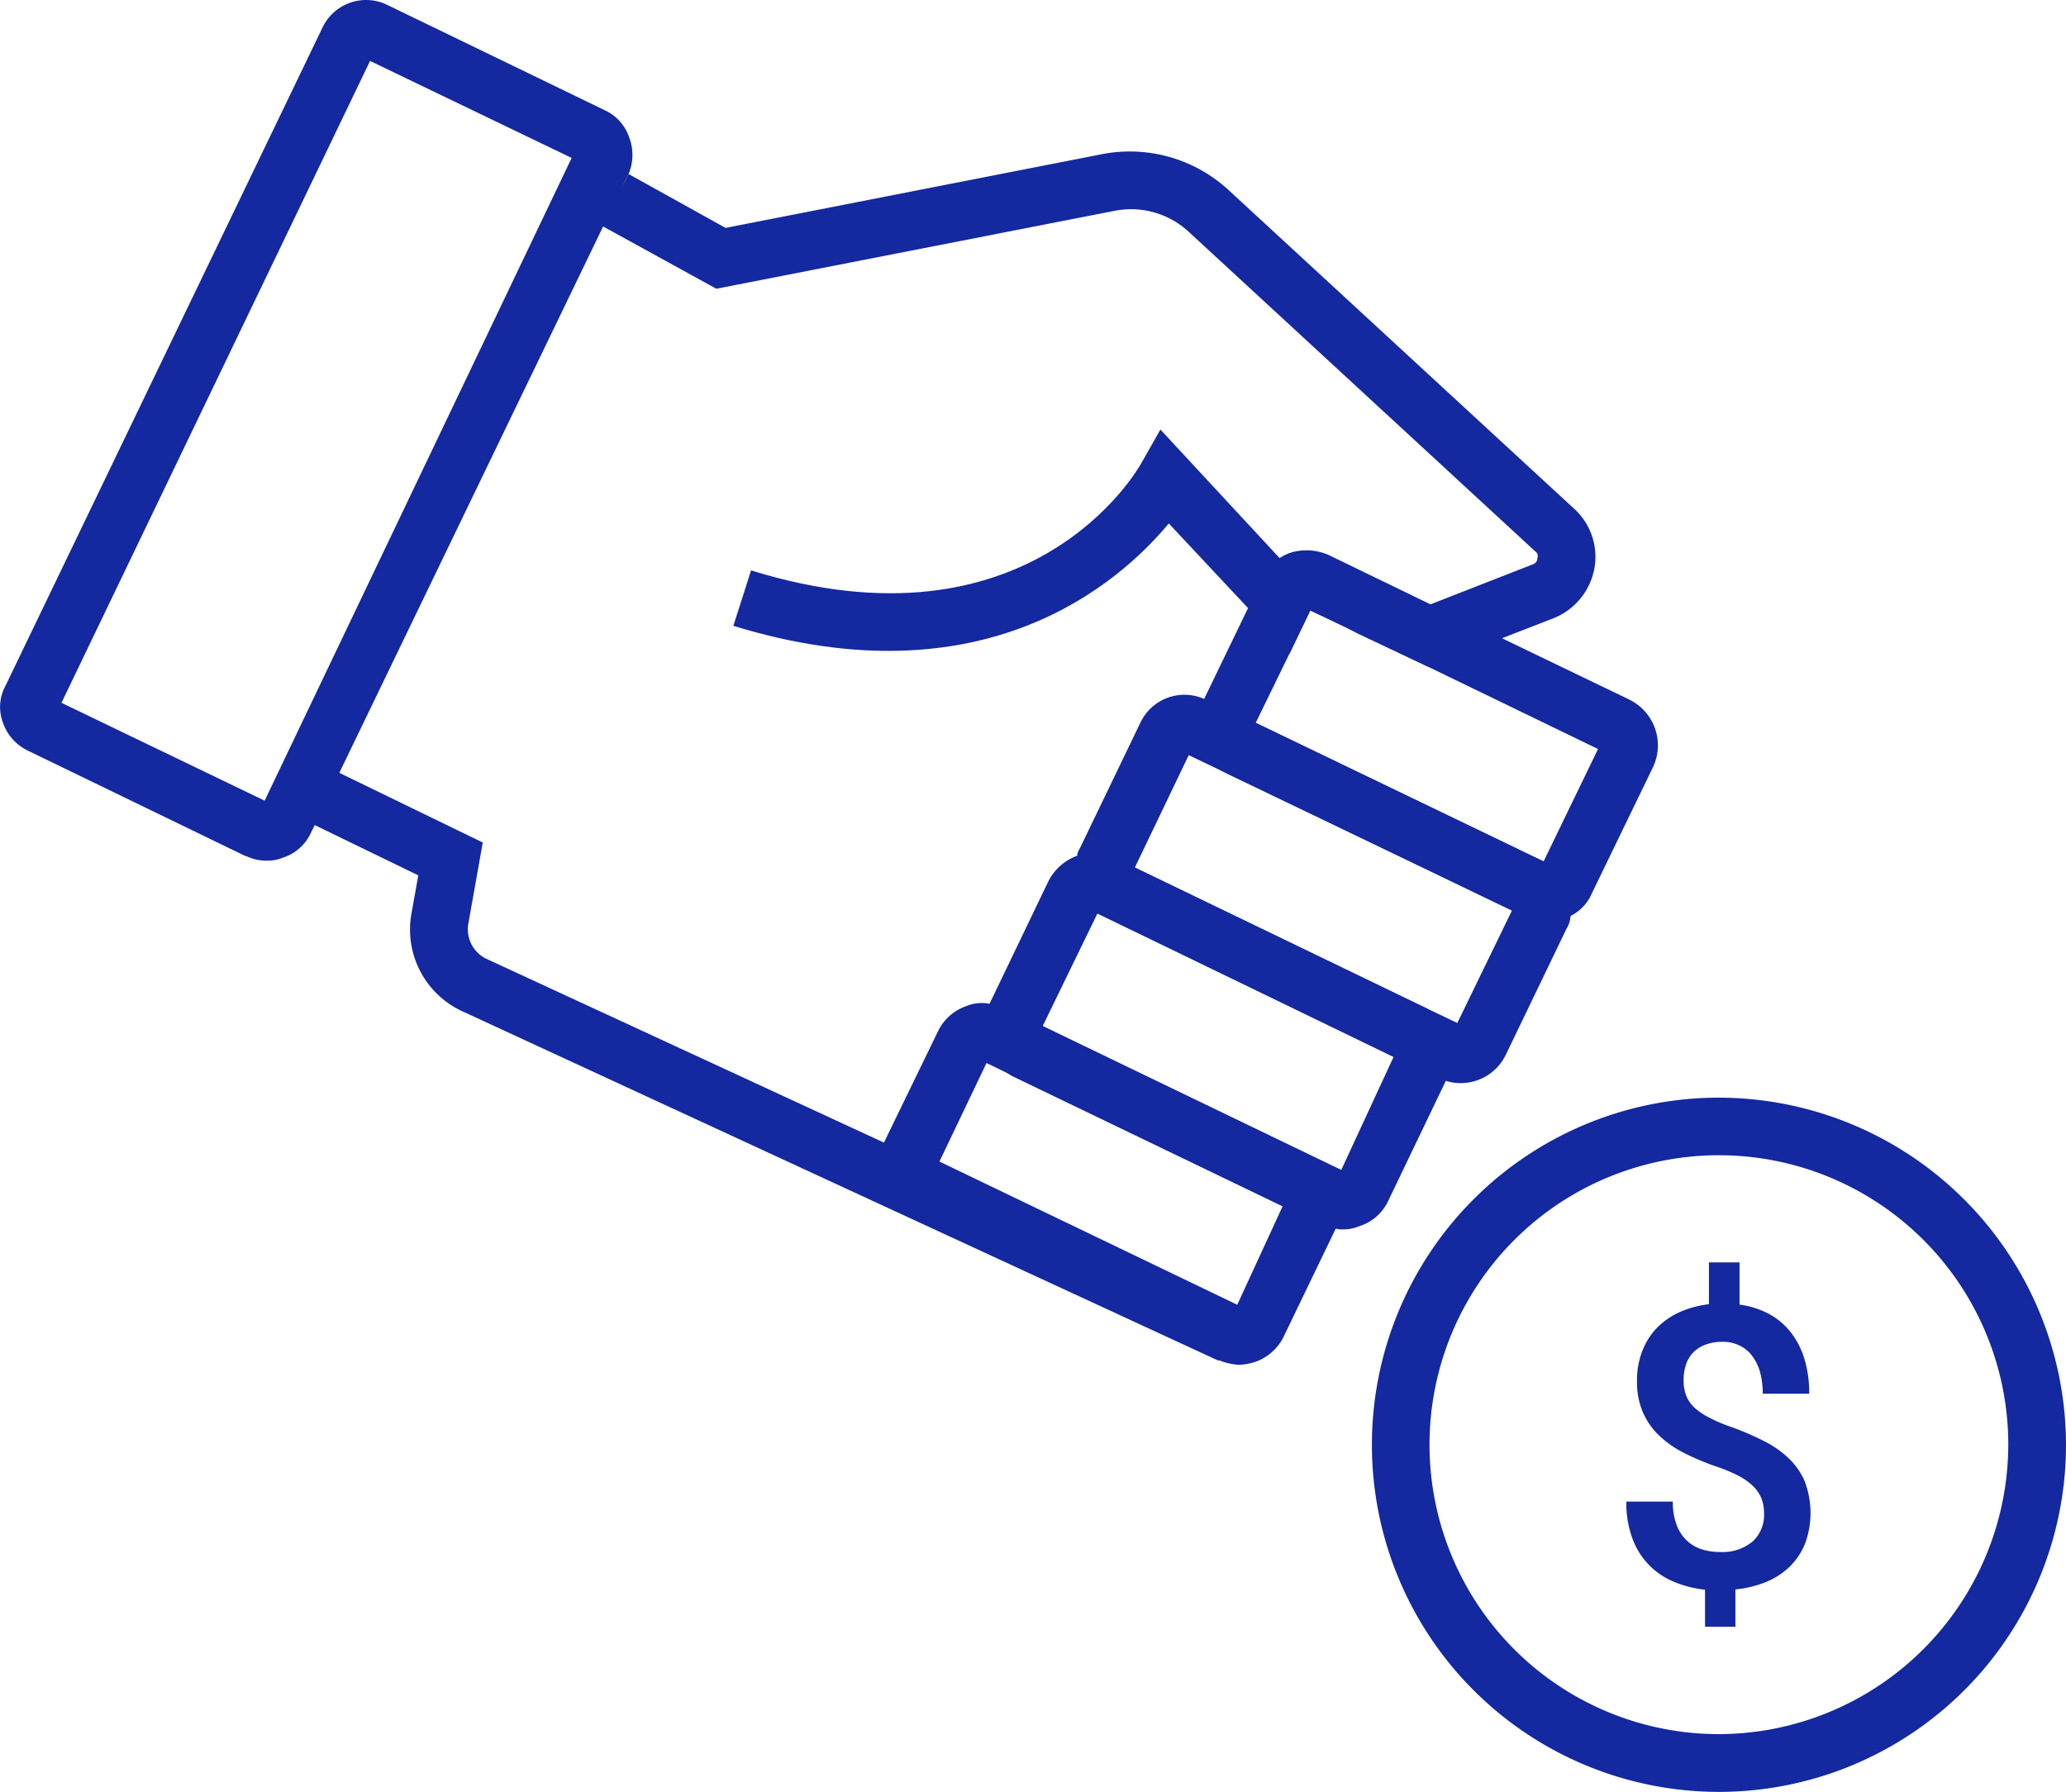 <svg data-name="그룹 21525" xmlns="http://www.w3.org/2000/svg" width="76.39" height="66.241" viewBox="0 0 76.39 66.241">
    <defs>
        <clipPath id="4cf08pnnba">
            <path data-name="사각형 7373" style="fill:#1428a0" d="M0 0h76.39v66.241H0z"/>
        </clipPath>
    </defs>
    <g data-name="그룹 21500" style="clip-path:url(#4cf08pnnba)">
        <path data-name="패스 11765" d="M30.651 14.262a12.832 12.832 0 1 0 12.86 12.832 12.853 12.853 0 0 0-12.86-12.832m0 23.529a10.7 10.7 0 1 1 10.726-10.7 10.722 10.722 0 0 1-10.726 10.7" transform="translate(32.879 26.315)" style="fill:#1428a0"/>
        <path data-name="패스 11766" d="M27.74 24.524a3.272 3.272 0 0 1 .006 2.262 2.511 2.511 0 0 1-.558.848 2.77 2.77 0 0 1-.876.575 4.031 4.031 0 0 1-1.144.279v1.38h-1.124V28.5a4.133 4.133 0 0 1-1.09-.27 2.729 2.729 0 0 1-1.573-1.568 3.714 3.714 0 0 1-.245-1.42h1.718a2.331 2.331 0 0 0 .154.9 1.543 1.543 0 0 0 .4.575 1.461 1.461 0 0 0 .552.3 2.179 2.179 0 0 0 .62.088 1.746 1.746 0 0 0 1.226-.39 1.331 1.331 0 0 0 .421-1.033 1.536 1.536 0 0 0-.091-.543 1.338 1.338 0 0 0-.3-.455 2.263 2.263 0 0 0-.526-.381 5.411 5.411 0 0 0-.794-.339 9.693 9.693 0 0 1-1.232-.512 3.863 3.863 0 0 1-.942-.657 2.642 2.642 0 0 1-.6-.865 2.845 2.845 0 0 1-.213-1.149 3 3 0 0 1 .188-1.087 2.57 2.57 0 0 1 .535-.859 2.736 2.736 0 0 1 .836-.589 3.658 3.658 0 0 1 1.1-.3V16.4h1.132v1.56a3.21 3.21 0 0 1 1.08.34 2.589 2.589 0 0 1 .811.68 3.033 3.033 0 0 1 .509.99 4.341 4.341 0 0 1 .176 1.283h-1.718a2.922 2.922 0 0 0-.1-.8 1.814 1.814 0 0 0-.293-.6 1.267 1.267 0 0 0-.467-.381 1.384 1.384 0 0 0-.623-.137 1.766 1.766 0 0 0-.643.108 1.23 1.23 0 0 0-.45.293 1.128 1.128 0 0 0-.265.45 1.776 1.776 0 0 0-.085.572 1.577 1.577 0 0 0 .085.538 1.173 1.173 0 0 0 .287.444 2.293 2.293 0 0 0 .538.378 5.629 5.629 0 0 0 .831.358 10.705 10.705 0 0 1 1.232.529 3.786 3.786 0 0 1 .928.652 2.6 2.6 0 0 1 .589.862" transform="translate(38.999 30.268)" style="fill:#1428a0"/>
        <path data-name="패스 11767" d="M23.27 5.1a1.707 1.707 0 0 0-.91-1.024L14.308.177a1.785 1.785 0 0 0-2.39.854L.2 25.356a1.638 1.638 0 0 0-.09 1.366 1.8 1.8 0 0 0 .91 1.024l8.052 3.9H9.1a1.694 1.694 0 0 0 .768.171 1.486 1.486 0 0 0 .6-.114 1.707 1.707 0 0 0 1.024-.91l.142-.285.91-1.935L22.3 8.371l.825-1.707.114-.228A1.808 1.808 0 0 0 23.27 5.1M9.784 29.6l-7.512-3.618 11.41-23.728 7.454 3.585z" transform="translate(.001 -.001)" style="fill:#1428a0"/>
        <path data-name="패스 11768" d="m29.73 10.333 2.333 2.5-1.195-.569-.768 1.597-1.536-1.679-2.931-3.13c-1.849 2.219-6.857 6.629-16.1 3.784l.654-2.049c10.271 3.187 14.254-3.642 14.425-3.955l.711-1.252z" transform="translate(17.583 10.299)" style="fill:#1428a0"/>
        <path data-name="패스 11769" d="M44.54 17.4a2.465 2.465 0 0 1-1.508 1.821l-1.906.74-2.731 1.053-2.646-1.252 2.731-1.053 3.784-1.479a.238.238 0 0 0 .171-.23.21.21 0 0 0-.085-.256L29.574 4.964a3.141 3.141 0 0 0-2.788-.8L12.077 7.041l-4.182-2.3-.086-.061.91-1.65.114-.23 3.585 1.992 13.941-2.73A5.389 5.389 0 0 1 31.025 3.4L43.8 15.179a2.4 2.4 0 0 1 .74 2.219" transform="translate(14.409 3.633)" style="fill:#1428a0"/>
        <path data-name="패스 11770" d="M38.132 32.071 10.243 19.186A3.327 3.327 0 0 1 8.3 15.532l.25-1.4-4.8-2.33.933-1.92 6.251 3.036-.532 2.99a1.21 1.21 0 0 0 .717 1.332l27.908 12.9z" transform="translate(6.916 18.228)" style="fill:#1428a0"/>
        <path data-name="패스 11771" d="m27.516 18.751-10.043-4.865-1.394-.654a1.026 1.026 0 0 0-.569-.171 1.476 1.476 0 0 0-.854.085 1.814 1.814 0 0 0-1.053.939l-1.992 4.1v.028a1.849 1.849 0 0 0 .854 2.475l11.466 5.52c.028 0 .028.028.057.028a2.325 2.325 0 0 0 .74.171 2.22 2.22 0 0 0 .626-.114 1.852 1.852 0 0 0 1.053-.967l1.906-3.955.085-.142a1.828 1.828 0 0 0-.882-2.475m-2.845 5.434L13.66 18.893l1.74-3.642.825.4c.028.028.057.028.085.057l10.04 4.835z" transform="translate(21.076 24.046)" style="fill:#1428a0"/>
        <path data-name="패스 11772" d="M29.129 16.785 18.4 11.606l-.74-.341a1.953 1.953 0 0 0-1.394-.085h-.026a1.942 1.942 0 0 0-1.053.967l-2.162 4.5-.085.171a1.863 1.863 0 0 0 .8 2.418c.028.028.057.028.085.057l10.043 4.837 1.394.683a1.3 1.3 0 0 0 .569.142.788.788 0 0 0 .256.028 1.486 1.486 0 0 0 .6-.114 1.767 1.767 0 0 0 1.081-.939l2.132-4.442.114-.228a1.894 1.894 0 0 0-.882-2.475m-3.1 6-11.039-5.32 2.02-4.154.2.085 10.755 5.207z" transform="translate(23.561 20.464)" style="fill:#1428a0"/>
        <path data-name="패스 11773" d="m31.31 15.186-10.641-5.122-1.792-.854a.171.171 0 0 0-.114-.028 1.8 1.8 0 0 0-2.361.882l-2.248 4.666a.459.459 0 0 0-.085.256 1.647 1.647 0 0 0 0 1.167 1.9 1.9 0 0 0 .939 1.053l10.755 5.207 1.679.8.256.085a1.787 1.787 0 0 0 .541.085 1.852 1.852 0 0 0 1.679-1.053l2.248-4.666a.944.944 0 0 0 .142-.455 1.833 1.833 0 0 0-1-2.02m-3.185 5.971-1.195-.569L16.2 15.413l1.992-4.154 1.309.626.171.085 10.47 5.007v.028z" transform="translate(25.761 16.657)" style="fill:#1428a0"/>
        <path data-name="패스 11774" d="M31.579 12.674 26.856 10.4 24.21 9.146l-3.755-1.821a2.041 2.041 0 0 0-1.423-.085 1.738 1.738 0 0 0-.4.2 1.9 1.9 0 0 0-.654.768l-.512 1.081-1.622 3.357-.114.228a1.857 1.857 0 0 0 .854 2.475l.171.085 10.47 5.036.484.228a2.041 2.041 0 0 0 .825.171 1.793 1.793 0 0 0 .854-.2 1.673 1.673 0 0 0 .8-.854l2.248-4.638a1.882 1.882 0 0 0-.854-2.5m-3.187 5.975-10.643-5.125L19 10.967l.768-1.593 1.195.569.512.256 2.646 1.252 6.288 3.044z" transform="translate(28.678 13.194)" style="fill:#1428a0"/>
    </g>
</svg>

